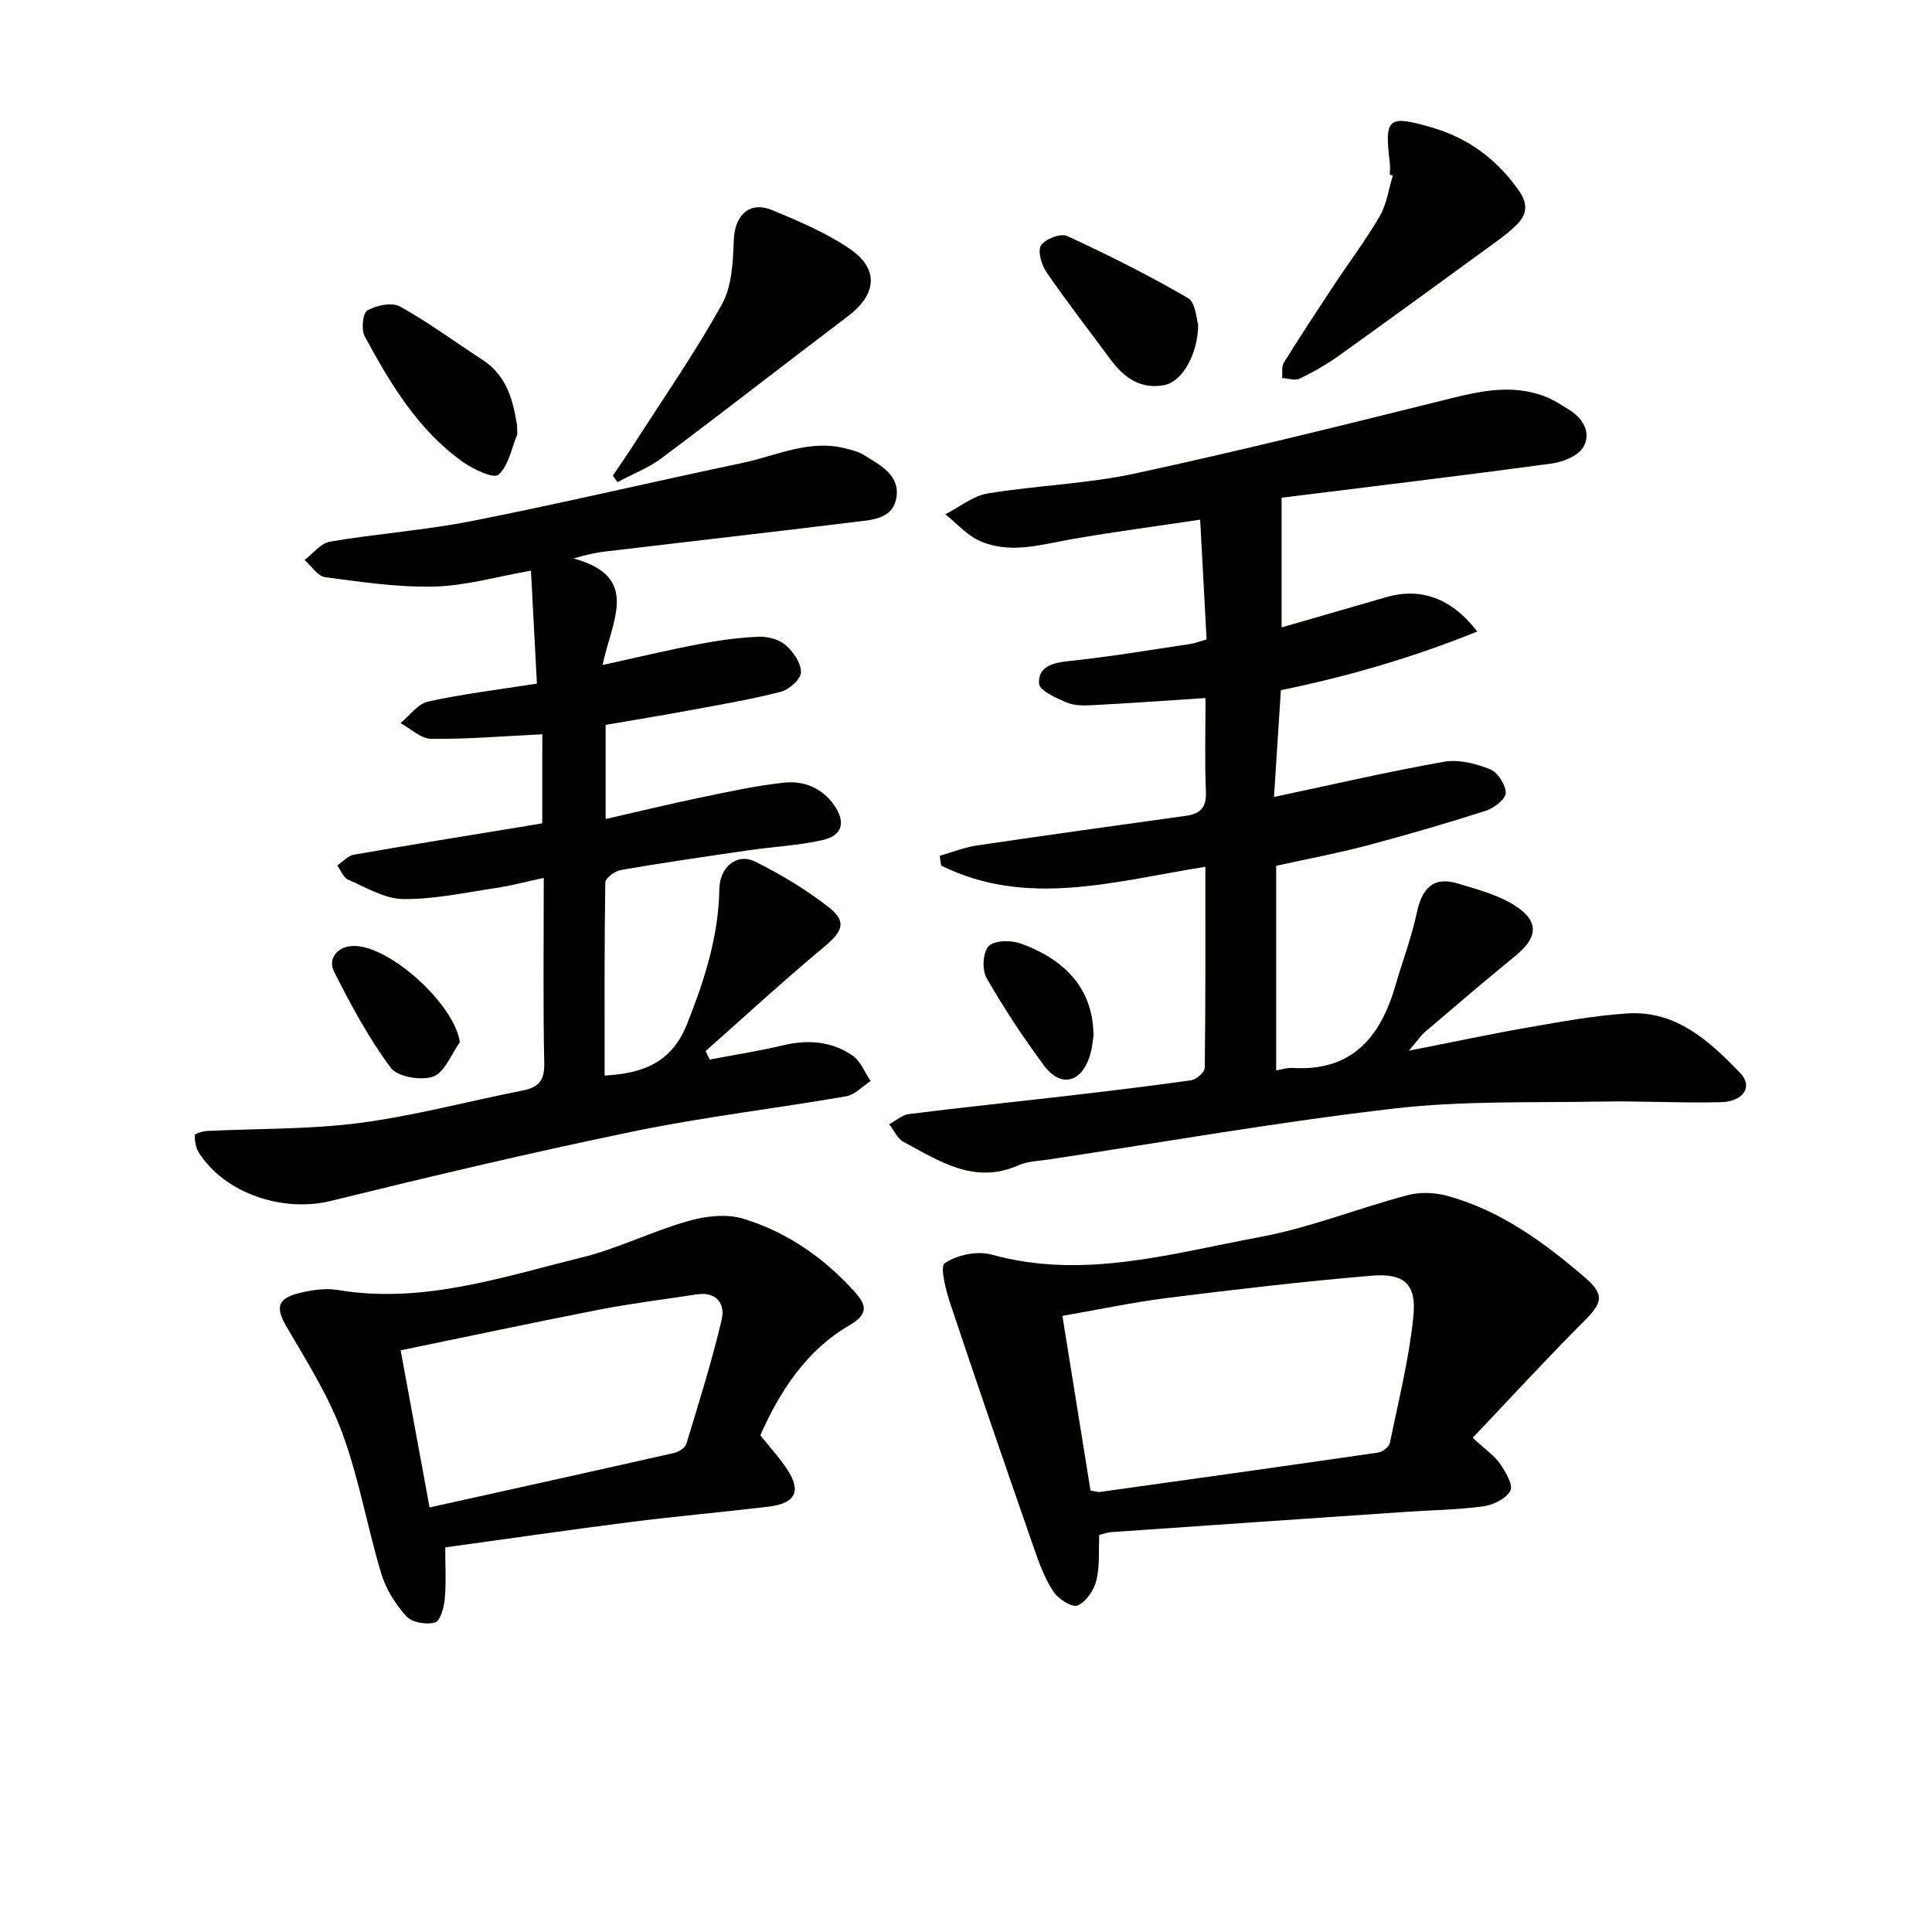 <svg enable-background="new 0 0 400 400" viewBox="0 0 400 400" xmlns="http://www.w3.org/2000/svg"><g fill="#010100"><path d="m265.19 142.9c-.47 7.36-.93 14.45-1.42 22.1 12.21-2.58 23.66-5.25 35.22-7.29 3.01-.53 6.55.38 9.48 1.54 1.59.63 3.25 3.18 3.28 4.89.03 1.24-2.38 3.15-4.04 3.69-8.21 2.63-16.5 5.05-24.84 7.26-6.09 1.61-12.3 2.76-18.65 4.16v42.36c1.2-.19 2.27-.57 3.31-.51 12.24.79 18.22-6.24 21.34-16.93 1.48-5.09 3.37-10.09 4.48-15.25 1.06-4.97 3.37-7.57 8.52-5.99 4.2 1.29 8.71 2.44 12.24 4.87 4.64 3.19 4.09 6.45-.3 10.05-6.3 5.16-12.5 10.44-18.69 15.73-.95.81-1.67 1.9-3.43 3.95 9.24-1.81 17.14-3.5 25.1-4.88 6.69-1.16 13.41-2.4 20.17-2.83 10.13-.64 17.03 5.78 23.4 12.41 2.6 2.71.6 5.84-3.99 5.96-8.32.22-16.65-.28-24.97-.12-14.27.26-28.65-.2-42.78 1.44-23.89 2.77-47.62 6.94-71.42 10.54-2.13.32-4.42.37-6.35 1.22-9.13 4.03-16.38-.9-23.78-4.85-1.27-.68-1.99-2.41-2.96-3.66 1.37-.73 2.67-1.93 4.11-2.11 10.7-1.34 21.44-2.46 32.16-3.7 8.75-1.02 17.49-2.05 26.21-3.29 1.09-.16 2.83-1.66 2.84-2.55.18-13.79.13-27.57.13-41.65-18.67 2.95-36.9 8.58-54.71-.26-.1-.67-.19-1.34-.29-2.01 2.55-.73 5.06-1.75 7.67-2.14 14.43-2.14 28.89-4.14 43.34-6.15 2.94-.41 4.23-1.72 4.1-4.93-.26-6.45-.08-12.91-.08-19.45-8.23.54-15.81 1.08-23.4 1.48-1.8.1-3.8.11-5.4-.57-2.15-.92-5.59-2.46-5.67-3.9-.21-3.51 2.82-4.32 6.23-4.67 8.41-.87 16.76-2.3 25.14-3.54.94-.14 1.85-.51 3.32-.94-.43-8.02-.85-15.93-1.33-24.79-9.33 1.4-17.99 2.54-26.58 4.04-6.39 1.12-12.8 3.16-19.09.34-2.65-1.19-4.75-3.62-7.09-5.49 2.91-1.49 5.68-3.8 8.75-4.31 10.15-1.68 20.56-1.98 30.58-4.15 21.88-4.72 43.61-10.14 65.33-15.54 6.4-1.59 12.66-2.85 19.05-.56 1.99.71 3.83 1.89 5.63 3.04 2.86 1.83 4.41 4.84 2.72 7.64-1.09 1.81-4.16 3.05-6.51 3.37-18.56 2.51-37.15 4.74-55.93 7.08v26.85c7.36-2.13 14.51-4.19 21.65-6.26 7.06-2.05 13.49.1 18.85 7.11-13.23 5.36-26.5 9.23-40.65 12.15z"/><path d="m112.28 152.03c-8.1.39-15.55 1.02-22.99.94-2.14-.02-4.25-2.11-6.37-3.25 1.88-1.54 3.56-3.99 5.67-4.46 7.12-1.57 14.39-2.44 22.57-3.73-.4-7.64-.81-15.31-1.23-23.38-7.05 1.23-13.5 3.13-20.01 3.29-7.52.19-15.11-.95-22.61-1.94-1.55-.21-2.84-2.32-4.25-3.56 1.74-1.31 3.34-3.48 5.25-3.8 9.82-1.66 19.81-2.37 29.57-4.3 18.69-3.7 37.24-8.09 55.89-12.01 7.03-1.48 13.84-4.95 21.36-2.97 1.27.33 2.63.65 3.71 1.33 3.35 2.11 7.55 4.13 6.74 8.88-.77 4.51-5.25 4.58-8.8 5.02-17.14 2.1-34.3 4.05-51.45 6.09-1.89.22-3.77.62-6.58 1.45 14.02 3.77 7.85 12.99 6.01 22.05 7.36-1.61 13.73-3.14 20.15-4.36 4.04-.77 8.17-1.33 12.27-1.49 1.86-.07 4.19.59 5.54 1.78 1.57 1.38 3.17 3.73 3.11 5.61-.04 1.42-2.46 3.57-4.18 4.01-6.24 1.6-12.62 2.68-18.97 3.85-5.7 1.06-11.42 1.99-17.29 3v19.49c6.7-1.53 13.01-3.07 19.37-4.39 5.83-1.21 11.66-2.51 17.56-3.14 4.09-.44 7.9 1.08 10.41 4.71 2.4 3.48 1.7 6.24-2.42 7.18-4.98 1.13-10.17 1.36-15.24 2.1-8.87 1.29-17.74 2.58-26.57 4.1-1.22.21-3.17 1.69-3.18 2.61-.21 13.29-.14 26.58-.14 39.94 8.06-.43 13.93-2.76 17.07-10.68 3.59-9.06 6.52-18.1 6.68-27.91.07-4.56 3.61-7.58 7.43-5.69 5.32 2.63 10.51 5.76 15.19 9.41 3.86 3.01 2.93 5.02-.95 8.25-8.35 6.96-16.36 14.34-24.51 21.55.28.59.57 1.18.85 1.76 5.08-.97 10.21-1.76 15.23-2.96 5.14-1.23 10.03-.82 14.34 2.13 1.67 1.15 2.52 3.48 3.75 5.28-1.69 1.09-3.27 2.85-5.1 3.16-14.56 2.52-29.27 4.24-43.72 7.21-21.09 4.34-42.05 9.31-62.96 14.45-9.82 2.42-21.86-1.47-27.29-9.97-.65-1.02-.86-2.42-.88-3.65-.01-.28 1.6-.81 2.49-.86 10.56-.53 21.22-.3 31.68-1.67 11.31-1.48 22.42-4.48 33.64-6.69 3.27-.64 4.64-1.97 4.56-5.61-.26-12.47-.1-24.96-.1-38.43-3.67.79-6.75 1.62-9.9 2.09-6.38.95-12.8 2.36-19.19 2.29-3.83-.04-7.69-2.4-11.41-4.01-.99-.43-1.52-1.95-2.26-2.96 1.16-.77 2.23-2.01 3.48-2.22 12.09-2.11 24.2-4.05 36.31-6.04.79-.13 1.59-.27 2.66-.46.01-6.22.01-12.3.01-18.42z"/><path d="m304.91 297.68c2.83 2.62 4.57 3.78 5.65 5.37 1.14 1.68 2.76 4.35 2.15 5.56-.83 1.64-3.5 2.96-5.54 3.25-5.25.73-10.6.78-15.9 1.14-20.4 1.39-40.8 2.79-61.2 4.21-.79.06-1.57.35-2.48.57-.16 3.31.13 6.54-.62 9.52-.5 1.98-2.15 4.39-3.9 5.1-1.15.46-4-1.37-4.99-2.89-1.79-2.72-2.95-5.92-4.03-9.03-5.83-16.76-11.62-33.54-17.24-50.38-.95-2.83-2.26-7.86-1.2-8.58 2.54-1.7 6.72-2.59 9.68-1.77 18.98 5.26 37.21-.23 55.48-3.62 10.36-1.92 20.32-5.93 30.55-8.66 2.58-.69 5.66-.61 8.25.1 11.01 2.99 20.04 9.59 28.52 16.87 4.27 3.66 3.64 5.34-.25 9.22-7.72 7.72-15.1 15.77-22.93 24.02zm-79.13 10.92c1.02.16 1.52.36 1.99.29 19.18-2.68 38.36-5.36 57.53-8.15.92-.13 2.27-1.14 2.44-1.94 1.81-8.74 3.99-17.46 4.89-26.3.67-6.62-1.9-8.94-8.59-8.38-14.03 1.17-28.03 2.82-42.01 4.56-7.32.91-14.56 2.46-22.07 3.76 2.01 12.52 3.93 24.39 5.82 36.16z"/><path d="m157.42 297.16c1.79 2.23 3.56 4.22 5.1 6.37 3.55 4.96 2.46 7.71-3.41 8.41-9.56 1.14-19.16 1.98-28.71 3.2-12.65 1.61-25.27 3.45-38.22 5.23 0 3.72.22 7.2-.09 10.62-.16 1.77-.92 4.61-2 4.92-1.77.51-4.76.03-5.92-1.24-2.26-2.48-4.24-5.59-5.21-8.79-2.92-9.67-4.62-19.76-8.1-29.2-2.83-7.67-7.32-14.78-11.48-21.9-2.35-4.02-2.06-5.96 2.65-7.08 2.54-.61 5.34-1.05 7.86-.63 17.53 2.96 33.92-2.63 50.44-6.69 7.54-1.85 14.64-5.44 22.12-7.57 3.6-1.03 7.94-1.55 11.4-.5 9.04 2.74 16.73 8.08 23.09 15.13 2.27 2.52 3.11 4.52-1 6.9-8.96 5.2-14.42 13.57-18.52 22.82zm-74.47-17.59c2.03 11.05 3.99 21.66 5.99 32.53 17.39-3.86 34.01-7.52 50.62-11.28.97-.22 2.3-1.07 2.55-1.91 2.59-8.52 5.27-17.04 7.31-25.71.76-3.23-1.05-5.85-5.18-5.21-6.7 1.03-13.43 1.85-20.08 3.14-13.6 2.66-27.17 5.55-41.21 8.44z"/><path d="m287.75 36.18c0-.83.09-1.67-.01-2.49-1.13-9.27-.38-9.93 8.6-7.33 7.63 2.21 13.61 6.61 18.17 13.17 1.9 2.74 1.63 4.88-.52 7.02-1.17 1.17-2.47 2.22-3.81 3.19-10.97 7.99-21.93 16-32.97 23.9-2.55 1.82-5.31 3.39-8.13 4.75-.97.47-2.41-.05-3.63-.12.1-1.08-.16-2.37.36-3.2 3.32-5.34 6.77-10.59 10.24-15.84 3.2-4.84 6.71-9.48 9.62-14.49 1.44-2.49 1.83-5.58 2.7-8.41-.21-.04-.41-.09-.62-.15z"/><path d="m126.87 98.49c1.45-2.15 2.93-4.27 4.33-6.45 6.18-9.64 12.74-19.07 18.28-29.06 2.09-3.77 2.27-8.85 2.45-13.36.2-5.08 3.26-8.06 7.96-6.11 5.49 2.28 11.09 4.65 15.98 7.96 6.2 4.19 5.68 9.47-.34 14.02-12.86 9.73-25.58 19.66-38.49 29.32-2.77 2.07-6.11 3.36-9.19 5.01-.33-.45-.65-.89-.98-1.33z"/><path d="m107.06 88.14c0 1.29.1 1.66-.02 1.95-1.17 2.85-1.77 6.37-3.85 8.21-.96.85-5.18-1.11-7.32-2.63-9.33-6.63-15.06-16.24-20.37-26.05-.75-1.38-.39-4.81.56-5.35 1.87-1.05 5.07-1.75 6.74-.82 5.92 3.28 11.39 7.35 17.09 11.04 5.32 3.46 6.4 8.94 7.17 13.65z"/><path d="m248.07 67.19c-.05 6.19-3.31 11.81-7 12.54-4.76.94-8.29-1.44-11.05-5.17-4.45-6.02-9.04-11.93-13.28-18.09-1.06-1.53-1.96-4.38-1.23-5.62.79-1.34 4.09-2.61 5.41-2 8.52 3.93 16.93 8.14 25.03 12.86 1.62.92 1.75 4.41 2.12 5.48z"/><path d="m95.21 215.77c-1.79 2.49-3.13 6.25-5.51 7.12-2.5.9-7.41.07-8.81-1.83-4.57-6.17-8.28-13.04-11.74-19.92-1.17-2.32.28-4.93 3.54-5.26 7.31-.73 21.37 11.82 22.52 19.89z"/><path d="m226.4 214.45c-.14.78-.25 2.63-.82 4.33-1.81 5.47-6.05 6.41-9.45 1.8-4.3-5.81-8.31-11.86-11.89-18.13-.96-1.68-.75-5.34.47-6.57 1.2-1.22 4.61-1.26 6.6-.54 9.88 3.55 15.07 10.03 15.09 19.11z"/></g></svg>